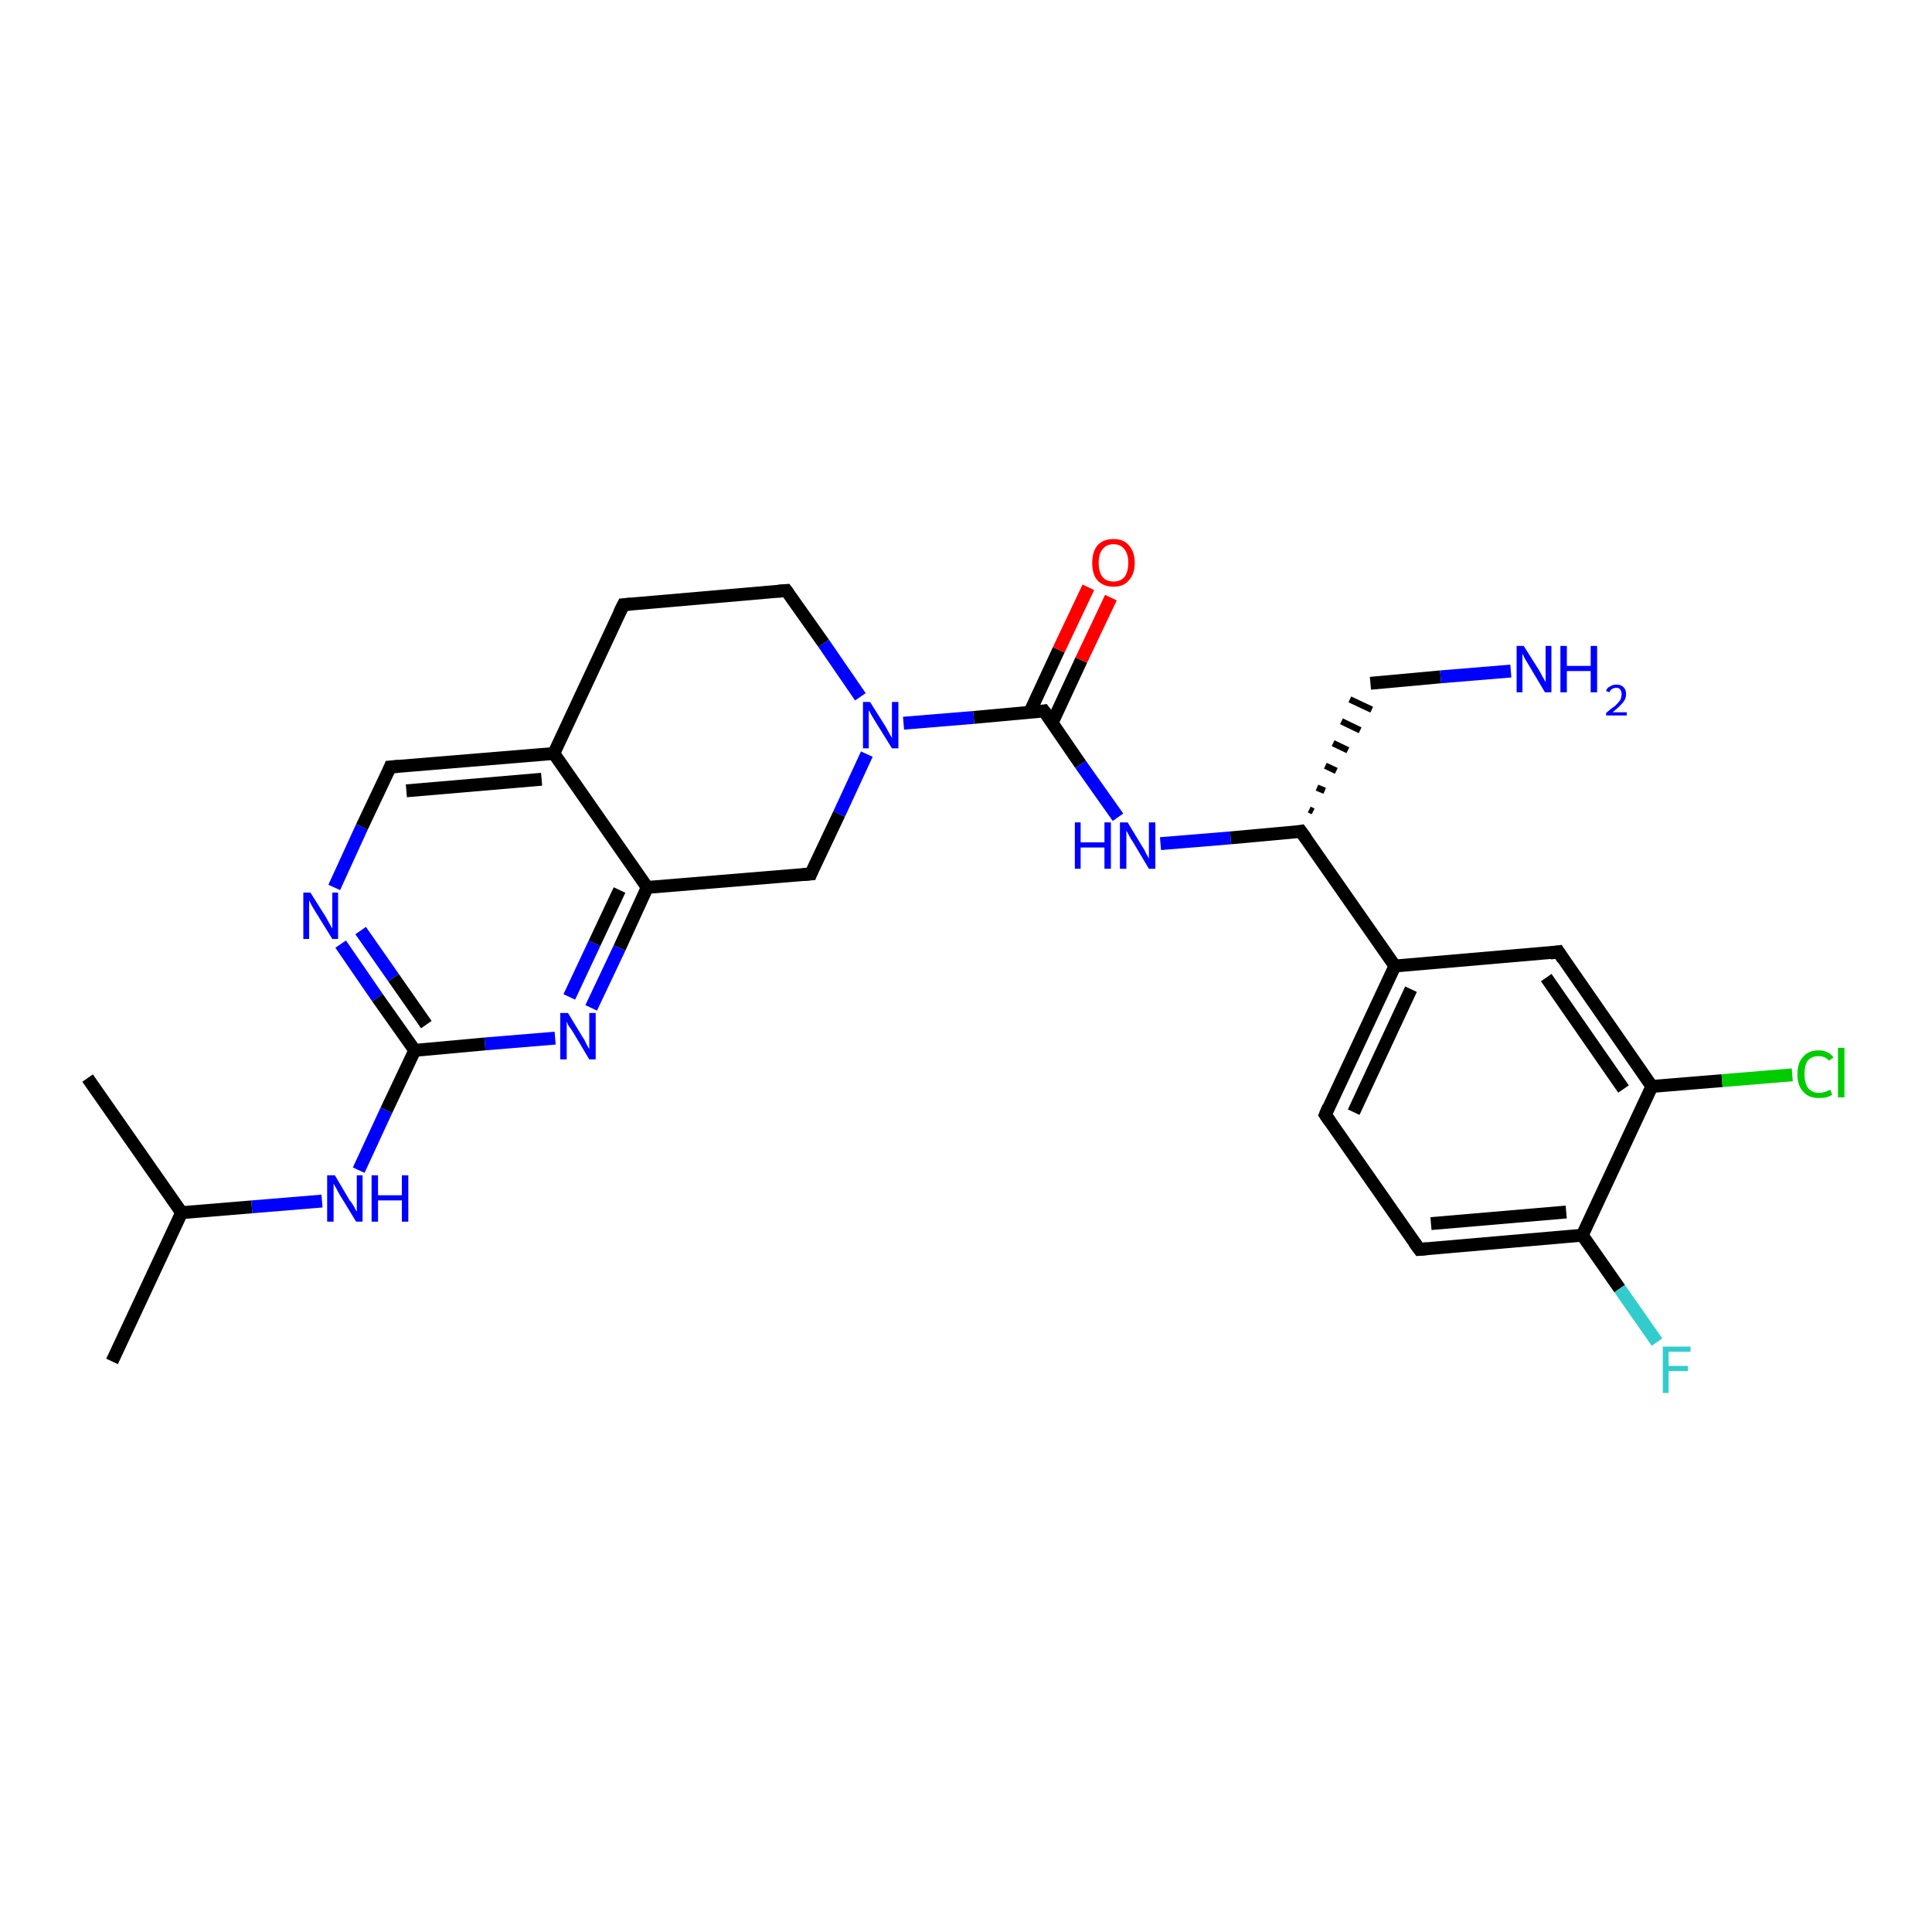 <?xml version='1.0' encoding='iso-8859-1'?>
<svg version='1.1' baseProfile='full'
              xmlns='http://www.w3.org/2000/svg'
                      xmlns:rdkit='http://www.rdkit.org/xml'
                      xmlns:xlink='http://www.w3.org/1999/xlink'
                  xml:space='preserve'
width='300px' height='300px' viewBox='0 0 300 300'>
<!-- END OF HEADER -->
<rect style='opacity:1.0;fill:#FFFFFF;stroke:none' width='300.0' height='300.0' x='0.0' y='0.0'> </rect>
<path class='bond-0 atom-0 atom-1' d='M 17.4,211.4 L 28.2,188.3' style='fill:none;fill-rule:evenodd;stroke:#000000;stroke-width:2.0px;stroke-linecap:butt;stroke-linejoin:miter;stroke-opacity:1' />
<path class='bond-1 atom-1 atom-2' d='M 28.2,188.3 L 13.6,167.4' style='fill:none;fill-rule:evenodd;stroke:#000000;stroke-width:2.0px;stroke-linecap:butt;stroke-linejoin:miter;stroke-opacity:1' />
<path class='bond-2 atom-1 atom-3' d='M 28.2,188.3 L 39.1,187.4' style='fill:none;fill-rule:evenodd;stroke:#000000;stroke-width:2.0px;stroke-linecap:butt;stroke-linejoin:miter;stroke-opacity:1' />
<path class='bond-2 atom-1 atom-3' d='M 39.1,187.4 L 50.0,186.5' style='fill:none;fill-rule:evenodd;stroke:#0000FF;stroke-width:2.0px;stroke-linecap:butt;stroke-linejoin:miter;stroke-opacity:1' />
<path class='bond-3 atom-3 atom-4' d='M 55.7,181.7 L 60.0,172.4' style='fill:none;fill-rule:evenodd;stroke:#0000FF;stroke-width:2.0px;stroke-linecap:butt;stroke-linejoin:miter;stroke-opacity:1' />
<path class='bond-3 atom-3 atom-4' d='M 60.0,172.4 L 64.4,163.1' style='fill:none;fill-rule:evenodd;stroke:#000000;stroke-width:2.0px;stroke-linecap:butt;stroke-linejoin:miter;stroke-opacity:1' />
<path class='bond-4 atom-4 atom-5' d='M 64.4,163.1 L 58.6,154.9' style='fill:none;fill-rule:evenodd;stroke:#000000;stroke-width:2.0px;stroke-linecap:butt;stroke-linejoin:miter;stroke-opacity:1' />
<path class='bond-4 atom-4 atom-5' d='M 58.6,154.9 L 52.9,146.6' style='fill:none;fill-rule:evenodd;stroke:#0000FF;stroke-width:2.0px;stroke-linecap:butt;stroke-linejoin:miter;stroke-opacity:1' />
<path class='bond-4 atom-4 atom-5' d='M 66.2,159.1 L 61.1,151.8' style='fill:none;fill-rule:evenodd;stroke:#000000;stroke-width:2.0px;stroke-linecap:butt;stroke-linejoin:miter;stroke-opacity:1' />
<path class='bond-4 atom-4 atom-5' d='M 61.1,151.8 L 56.0,144.5' style='fill:none;fill-rule:evenodd;stroke:#0000FF;stroke-width:2.0px;stroke-linecap:butt;stroke-linejoin:miter;stroke-opacity:1' />
<path class='bond-5 atom-5 atom-6' d='M 51.9,137.8 L 56.2,128.4' style='fill:none;fill-rule:evenodd;stroke:#0000FF;stroke-width:2.0px;stroke-linecap:butt;stroke-linejoin:miter;stroke-opacity:1' />
<path class='bond-5 atom-5 atom-6' d='M 56.2,128.4 L 60.6,119.1' style='fill:none;fill-rule:evenodd;stroke:#000000;stroke-width:2.0px;stroke-linecap:butt;stroke-linejoin:miter;stroke-opacity:1' />
<path class='bond-6 atom-6 atom-7' d='M 60.6,119.1 L 86.0,117.0' style='fill:none;fill-rule:evenodd;stroke:#000000;stroke-width:2.0px;stroke-linecap:butt;stroke-linejoin:miter;stroke-opacity:1' />
<path class='bond-6 atom-6 atom-7' d='M 63.1,122.8 L 84.1,121.0' style='fill:none;fill-rule:evenodd;stroke:#000000;stroke-width:2.0px;stroke-linecap:butt;stroke-linejoin:miter;stroke-opacity:1' />
<path class='bond-7 atom-7 atom-8' d='M 86.0,117.0 L 96.8,93.9' style='fill:none;fill-rule:evenodd;stroke:#000000;stroke-width:2.0px;stroke-linecap:butt;stroke-linejoin:miter;stroke-opacity:1' />
<path class='bond-8 atom-8 atom-9' d='M 96.8,93.9 L 122.1,91.7' style='fill:none;fill-rule:evenodd;stroke:#000000;stroke-width:2.0px;stroke-linecap:butt;stroke-linejoin:miter;stroke-opacity:1' />
<path class='bond-9 atom-9 atom-10' d='M 122.1,91.7 L 127.9,99.9' style='fill:none;fill-rule:evenodd;stroke:#000000;stroke-width:2.0px;stroke-linecap:butt;stroke-linejoin:miter;stroke-opacity:1' />
<path class='bond-9 atom-9 atom-10' d='M 127.9,99.9 L 133.6,108.2' style='fill:none;fill-rule:evenodd;stroke:#0000FF;stroke-width:2.0px;stroke-linecap:butt;stroke-linejoin:miter;stroke-opacity:1' />
<path class='bond-10 atom-10 atom-11' d='M 134.6,117.1 L 130.3,126.4' style='fill:none;fill-rule:evenodd;stroke:#0000FF;stroke-width:2.0px;stroke-linecap:butt;stroke-linejoin:miter;stroke-opacity:1' />
<path class='bond-10 atom-10 atom-11' d='M 130.3,126.4 L 125.9,135.7' style='fill:none;fill-rule:evenodd;stroke:#000000;stroke-width:2.0px;stroke-linecap:butt;stroke-linejoin:miter;stroke-opacity:1' />
<path class='bond-11 atom-11 atom-12' d='M 125.9,135.7 L 100.5,137.8' style='fill:none;fill-rule:evenodd;stroke:#000000;stroke-width:2.0px;stroke-linecap:butt;stroke-linejoin:miter;stroke-opacity:1' />
<path class='bond-12 atom-12 atom-13' d='M 100.5,137.8 L 96.2,147.2' style='fill:none;fill-rule:evenodd;stroke:#000000;stroke-width:2.0px;stroke-linecap:butt;stroke-linejoin:miter;stroke-opacity:1' />
<path class='bond-12 atom-12 atom-13' d='M 96.2,147.2 L 91.8,156.5' style='fill:none;fill-rule:evenodd;stroke:#0000FF;stroke-width:2.0px;stroke-linecap:butt;stroke-linejoin:miter;stroke-opacity:1' />
<path class='bond-12 atom-12 atom-13' d='M 96.2,138.2 L 92.3,146.5' style='fill:none;fill-rule:evenodd;stroke:#000000;stroke-width:2.0px;stroke-linecap:butt;stroke-linejoin:miter;stroke-opacity:1' />
<path class='bond-12 atom-12 atom-13' d='M 92.3,146.5 L 88.4,154.8' style='fill:none;fill-rule:evenodd;stroke:#0000FF;stroke-width:2.0px;stroke-linecap:butt;stroke-linejoin:miter;stroke-opacity:1' />
<path class='bond-13 atom-10 atom-14' d='M 140.3,112.3 L 151.2,111.4' style='fill:none;fill-rule:evenodd;stroke:#0000FF;stroke-width:2.0px;stroke-linecap:butt;stroke-linejoin:miter;stroke-opacity:1' />
<path class='bond-13 atom-10 atom-14' d='M 151.2,111.4 L 162.1,110.4' style='fill:none;fill-rule:evenodd;stroke:#000000;stroke-width:2.0px;stroke-linecap:butt;stroke-linejoin:miter;stroke-opacity:1' />
<path class='bond-14 atom-14 atom-15' d='M 163.4,112.2 L 167.9,102.5' style='fill:none;fill-rule:evenodd;stroke:#000000;stroke-width:2.0px;stroke-linecap:butt;stroke-linejoin:miter;stroke-opacity:1' />
<path class='bond-14 atom-14 atom-15' d='M 167.9,102.5 L 172.5,92.8' style='fill:none;fill-rule:evenodd;stroke:#FF0000;stroke-width:2.0px;stroke-linecap:butt;stroke-linejoin:miter;stroke-opacity:1' />
<path class='bond-14 atom-14 atom-15' d='M 159.9,110.6 L 164.4,100.9' style='fill:none;fill-rule:evenodd;stroke:#000000;stroke-width:2.0px;stroke-linecap:butt;stroke-linejoin:miter;stroke-opacity:1' />
<path class='bond-14 atom-14 atom-15' d='M 164.4,100.9 L 169.0,91.2' style='fill:none;fill-rule:evenodd;stroke:#FF0000;stroke-width:2.0px;stroke-linecap:butt;stroke-linejoin:miter;stroke-opacity:1' />
<path class='bond-15 atom-14 atom-16' d='M 162.1,110.4 L 167.8,118.7' style='fill:none;fill-rule:evenodd;stroke:#000000;stroke-width:2.0px;stroke-linecap:butt;stroke-linejoin:miter;stroke-opacity:1' />
<path class='bond-15 atom-14 atom-16' d='M 167.8,118.7 L 173.6,126.9' style='fill:none;fill-rule:evenodd;stroke:#0000FF;stroke-width:2.0px;stroke-linecap:butt;stroke-linejoin:miter;stroke-opacity:1' />
<path class='bond-16 atom-16 atom-17' d='M 180.2,131.0 L 191.1,130.1' style='fill:none;fill-rule:evenodd;stroke:#0000FF;stroke-width:2.0px;stroke-linecap:butt;stroke-linejoin:miter;stroke-opacity:1' />
<path class='bond-16 atom-16 atom-17' d='M 191.1,130.1 L 202.0,129.1' style='fill:none;fill-rule:evenodd;stroke:#000000;stroke-width:2.0px;stroke-linecap:butt;stroke-linejoin:miter;stroke-opacity:1' />
<path class='bond-17 atom-17 atom-18' d='M 203.9,126.0 L 203.3,125.7' style='fill:none;fill-rule:evenodd;stroke:#000000;stroke-width:1.0px;stroke-linecap:butt;stroke-linejoin:miter;stroke-opacity:1' />
<path class='bond-17 atom-17 atom-18' d='M 205.7,122.8 L 204.5,122.3' style='fill:none;fill-rule:evenodd;stroke:#000000;stroke-width:1.0px;stroke-linecap:butt;stroke-linejoin:miter;stroke-opacity:1' />
<path class='bond-17 atom-17 atom-18' d='M 207.5,119.7 L 205.8,118.9' style='fill:none;fill-rule:evenodd;stroke:#000000;stroke-width:1.0px;stroke-linecap:butt;stroke-linejoin:miter;stroke-opacity:1' />
<path class='bond-17 atom-17 atom-18' d='M 209.3,116.5 L 207.0,115.4' style='fill:none;fill-rule:evenodd;stroke:#000000;stroke-width:1.0px;stroke-linecap:butt;stroke-linejoin:miter;stroke-opacity:1' />
<path class='bond-17 atom-17 atom-18' d='M 211.2,113.4 L 208.3,112.0' style='fill:none;fill-rule:evenodd;stroke:#000000;stroke-width:1.0px;stroke-linecap:butt;stroke-linejoin:miter;stroke-opacity:1' />
<path class='bond-17 atom-17 atom-18' d='M 213.0,110.2 L 209.6,108.6' style='fill:none;fill-rule:evenodd;stroke:#000000;stroke-width:1.0px;stroke-linecap:butt;stroke-linejoin:miter;stroke-opacity:1' />
<path class='bond-18 atom-18 atom-19' d='M 212.8,106.1 L 223.7,105.1' style='fill:none;fill-rule:evenodd;stroke:#000000;stroke-width:2.0px;stroke-linecap:butt;stroke-linejoin:miter;stroke-opacity:1' />
<path class='bond-18 atom-18 atom-19' d='M 223.7,105.1 L 234.6,104.2' style='fill:none;fill-rule:evenodd;stroke:#0000FF;stroke-width:2.0px;stroke-linecap:butt;stroke-linejoin:miter;stroke-opacity:1' />
<path class='bond-19 atom-17 atom-20' d='M 202.0,129.1 L 216.6,150.0' style='fill:none;fill-rule:evenodd;stroke:#000000;stroke-width:2.0px;stroke-linecap:butt;stroke-linejoin:miter;stroke-opacity:1' />
<path class='bond-20 atom-20 atom-21' d='M 216.6,150.0 L 205.8,173.1' style='fill:none;fill-rule:evenodd;stroke:#000000;stroke-width:2.0px;stroke-linecap:butt;stroke-linejoin:miter;stroke-opacity:1' />
<path class='bond-20 atom-20 atom-21' d='M 219.1,153.6 L 210.2,172.7' style='fill:none;fill-rule:evenodd;stroke:#000000;stroke-width:2.0px;stroke-linecap:butt;stroke-linejoin:miter;stroke-opacity:1' />
<path class='bond-21 atom-21 atom-22' d='M 205.8,173.1 L 220.4,194.0' style='fill:none;fill-rule:evenodd;stroke:#000000;stroke-width:2.0px;stroke-linecap:butt;stroke-linejoin:miter;stroke-opacity:1' />
<path class='bond-22 atom-22 atom-23' d='M 220.4,194.0 L 245.7,191.8' style='fill:none;fill-rule:evenodd;stroke:#000000;stroke-width:2.0px;stroke-linecap:butt;stroke-linejoin:miter;stroke-opacity:1' />
<path class='bond-22 atom-22 atom-23' d='M 222.2,190.0 L 243.2,188.2' style='fill:none;fill-rule:evenodd;stroke:#000000;stroke-width:2.0px;stroke-linecap:butt;stroke-linejoin:miter;stroke-opacity:1' />
<path class='bond-23 atom-23 atom-24' d='M 245.7,191.8 L 251.5,200.1' style='fill:none;fill-rule:evenodd;stroke:#000000;stroke-width:2.0px;stroke-linecap:butt;stroke-linejoin:miter;stroke-opacity:1' />
<path class='bond-23 atom-23 atom-24' d='M 251.5,200.1 L 257.3,208.4' style='fill:none;fill-rule:evenodd;stroke:#33CCCC;stroke-width:2.0px;stroke-linecap:butt;stroke-linejoin:miter;stroke-opacity:1' />
<path class='bond-24 atom-23 atom-25' d='M 245.7,191.8 L 256.5,168.7' style='fill:none;fill-rule:evenodd;stroke:#000000;stroke-width:2.0px;stroke-linecap:butt;stroke-linejoin:miter;stroke-opacity:1' />
<path class='bond-25 atom-25 atom-26' d='M 256.5,168.7 L 267.4,167.8' style='fill:none;fill-rule:evenodd;stroke:#000000;stroke-width:2.0px;stroke-linecap:butt;stroke-linejoin:miter;stroke-opacity:1' />
<path class='bond-25 atom-25 atom-26' d='M 267.4,167.8 L 278.3,166.9' style='fill:none;fill-rule:evenodd;stroke:#00CC00;stroke-width:2.0px;stroke-linecap:butt;stroke-linejoin:miter;stroke-opacity:1' />
<path class='bond-26 atom-25 atom-27' d='M 256.5,168.7 L 242.0,147.8' style='fill:none;fill-rule:evenodd;stroke:#000000;stroke-width:2.0px;stroke-linecap:butt;stroke-linejoin:miter;stroke-opacity:1' />
<path class='bond-26 atom-25 atom-27' d='M 252.1,169.1 L 240.1,151.8' style='fill:none;fill-rule:evenodd;stroke:#000000;stroke-width:2.0px;stroke-linecap:butt;stroke-linejoin:miter;stroke-opacity:1' />
<path class='bond-27 atom-13 atom-4' d='M 86.2,161.2 L 75.3,162.1' style='fill:none;fill-rule:evenodd;stroke:#0000FF;stroke-width:2.0px;stroke-linecap:butt;stroke-linejoin:miter;stroke-opacity:1' />
<path class='bond-27 atom-13 atom-4' d='M 75.3,162.1 L 64.4,163.1' style='fill:none;fill-rule:evenodd;stroke:#000000;stroke-width:2.0px;stroke-linecap:butt;stroke-linejoin:miter;stroke-opacity:1' />
<path class='bond-28 atom-27 atom-20' d='M 242.0,147.8 L 216.6,150.0' style='fill:none;fill-rule:evenodd;stroke:#000000;stroke-width:2.0px;stroke-linecap:butt;stroke-linejoin:miter;stroke-opacity:1' />
<path class='bond-29 atom-12 atom-7' d='M 100.5,137.8 L 86.0,117.0' style='fill:none;fill-rule:evenodd;stroke:#000000;stroke-width:2.0px;stroke-linecap:butt;stroke-linejoin:miter;stroke-opacity:1' />
<path d='M 60.4,119.6 L 60.6,119.1 L 61.9,119.0' style='fill:none;stroke:#000000;stroke-width:2.0px;stroke-linecap:butt;stroke-linejoin:miter;stroke-opacity:1;' />
<path d='M 96.2,95.1 L 96.8,93.9 L 98.0,93.8' style='fill:none;stroke:#000000;stroke-width:2.0px;stroke-linecap:butt;stroke-linejoin:miter;stroke-opacity:1;' />
<path d='M 120.9,91.8 L 122.1,91.7 L 122.4,92.1' style='fill:none;stroke:#000000;stroke-width:2.0px;stroke-linecap:butt;stroke-linejoin:miter;stroke-opacity:1;' />
<path d='M 126.1,135.2 L 125.9,135.7 L 124.7,135.8' style='fill:none;stroke:#000000;stroke-width:2.0px;stroke-linecap:butt;stroke-linejoin:miter;stroke-opacity:1;' />
<path d='M 161.5,110.5 L 162.1,110.4 L 162.4,110.8' style='fill:none;stroke:#000000;stroke-width:2.0px;stroke-linecap:butt;stroke-linejoin:miter;stroke-opacity:1;' />
<path d='M 201.5,129.2 L 202.0,129.1 L 202.8,130.2' style='fill:none;stroke:#000000;stroke-width:2.0px;stroke-linecap:butt;stroke-linejoin:miter;stroke-opacity:1;' />
<path d='M 206.3,171.9 L 205.8,173.1 L 206.5,174.1' style='fill:none;stroke:#000000;stroke-width:2.0px;stroke-linecap:butt;stroke-linejoin:miter;stroke-opacity:1;' />
<path d='M 219.6,192.9 L 220.4,194.0 L 221.6,193.9' style='fill:none;stroke:#000000;stroke-width:2.0px;stroke-linecap:butt;stroke-linejoin:miter;stroke-opacity:1;' />
<path d='M 242.7,148.9 L 242.0,147.8 L 240.7,148.0' style='fill:none;stroke:#000000;stroke-width:2.0px;stroke-linecap:butt;stroke-linejoin:miter;stroke-opacity:1;' />
<path class='atom-3' d='M 52.0 182.5
L 54.3 186.4
Q 54.6 186.7, 55.0 187.4
Q 55.3 188.1, 55.4 188.1
L 55.4 182.5
L 56.3 182.5
L 56.3 189.7
L 55.3 189.7
L 52.8 185.6
Q 52.5 185.1, 52.2 184.5
Q 51.9 184.0, 51.8 183.8
L 51.8 189.7
L 50.8 189.7
L 50.8 182.5
L 52.0 182.5
' fill='#0000FF'/>
<path class='atom-3' d='M 57.7 182.5
L 58.7 182.5
L 58.7 185.6
L 62.4 185.6
L 62.4 182.5
L 63.4 182.5
L 63.4 189.7
L 62.4 189.7
L 62.4 186.4
L 58.7 186.4
L 58.7 189.7
L 57.7 189.7
L 57.7 182.5
' fill='#0000FF'/>
<path class='atom-5' d='M 48.2 138.6
L 50.6 142.4
Q 50.8 142.8, 51.2 143.5
Q 51.6 144.2, 51.6 144.2
L 51.6 138.6
L 52.5 138.6
L 52.5 145.8
L 51.6 145.8
L 49.0 141.6
Q 48.7 141.1, 48.4 140.6
Q 48.1 140.0, 48.0 139.8
L 48.0 145.8
L 47.1 145.8
L 47.1 138.6
L 48.2 138.6
' fill='#0000FF'/>
<path class='atom-10' d='M 135.1 109.0
L 137.5 112.8
Q 137.7 113.2, 138.1 113.9
Q 138.5 114.6, 138.5 114.6
L 138.5 109.0
L 139.5 109.0
L 139.5 116.2
L 138.5 116.2
L 135.9 112.0
Q 135.6 111.5, 135.3 111.0
Q 135.0 110.4, 134.9 110.3
L 134.9 116.2
L 134.0 116.2
L 134.0 109.0
L 135.1 109.0
' fill='#0000FF'/>
<path class='atom-13' d='M 88.2 157.3
L 90.5 161.1
Q 90.8 161.5, 91.1 162.2
Q 91.5 162.9, 91.5 162.9
L 91.5 157.3
L 92.5 157.3
L 92.5 164.5
L 91.5 164.5
L 89.0 160.3
Q 88.7 159.8, 88.3 159.3
Q 88.0 158.7, 88.0 158.6
L 88.0 164.5
L 87.0 164.5
L 87.0 157.3
L 88.2 157.3
' fill='#0000FF'/>
<path class='atom-15' d='M 169.6 87.4
Q 169.6 85.7, 170.4 84.7
Q 171.3 83.7, 172.9 83.7
Q 174.5 83.7, 175.3 84.7
Q 176.2 85.7, 176.2 87.4
Q 176.2 89.1, 175.3 90.1
Q 174.5 91.1, 172.9 91.1
Q 171.3 91.1, 170.4 90.1
Q 169.6 89.2, 169.6 87.4
M 172.9 90.3
Q 174.0 90.3, 174.6 89.6
Q 175.2 88.8, 175.2 87.4
Q 175.2 86.0, 174.6 85.3
Q 174.0 84.5, 172.9 84.5
Q 171.8 84.5, 171.2 85.3
Q 170.6 86.0, 170.6 87.4
Q 170.6 88.8, 171.2 89.6
Q 171.8 90.3, 172.9 90.3
' fill='#FF0000'/>
<path class='atom-16' d='M 166.9 127.7
L 167.8 127.7
L 167.8 130.8
L 171.5 130.8
L 171.5 127.7
L 172.5 127.7
L 172.5 134.9
L 171.5 134.9
L 171.5 131.6
L 167.8 131.6
L 167.8 134.9
L 166.9 134.9
L 166.9 127.7
' fill='#0000FF'/>
<path class='atom-16' d='M 175.1 127.7
L 177.4 131.5
Q 177.7 131.9, 178.0 132.6
Q 178.4 133.3, 178.4 133.3
L 178.4 127.7
L 179.4 127.7
L 179.4 134.9
L 178.4 134.9
L 175.9 130.7
Q 175.6 130.3, 175.3 129.7
Q 175.0 129.1, 174.9 129.0
L 174.9 134.9
L 173.9 134.9
L 173.9 127.7
L 175.1 127.7
' fill='#0000FF'/>
<path class='atom-19' d='M 236.6 100.3
L 239.0 104.1
Q 239.2 104.5, 239.6 105.2
Q 240.0 105.9, 240.0 105.9
L 240.0 100.3
L 240.9 100.3
L 240.9 107.5
L 239.9 107.5
L 237.4 103.3
Q 237.1 102.8, 236.8 102.3
Q 236.5 101.7, 236.4 101.5
L 236.4 107.5
L 235.5 107.5
L 235.5 100.3
L 236.6 100.3
' fill='#0000FF'/>
<path class='atom-19' d='M 242.3 100.3
L 243.3 100.3
L 243.3 103.4
L 247.0 103.4
L 247.0 100.3
L 248.0 100.3
L 248.0 107.5
L 247.0 107.5
L 247.0 104.2
L 243.3 104.2
L 243.3 107.5
L 242.3 107.5
L 242.3 100.3
' fill='#0000FF'/>
<path class='atom-19' d='M 249.4 107.3
Q 249.5 106.8, 250.0 106.6
Q 250.4 106.3, 251.0 106.3
Q 251.7 106.3, 252.1 106.7
Q 252.5 107.1, 252.5 107.8
Q 252.5 108.5, 252.0 109.1
Q 251.4 109.8, 250.4 110.6
L 252.6 110.6
L 252.6 111.1
L 249.4 111.1
L 249.4 110.7
Q 250.2 110.0, 250.8 109.6
Q 251.3 109.1, 251.6 108.7
Q 251.8 108.2, 251.8 107.8
Q 251.8 107.3, 251.6 107.1
Q 251.4 106.8, 251.0 106.8
Q 250.6 106.8, 250.3 107.0
Q 250.1 107.1, 249.9 107.5
L 249.4 107.3
' fill='#0000FF'/>
<path class='atom-24' d='M 258.2 209.1
L 262.5 209.1
L 262.5 209.9
L 259.1 209.9
L 259.1 212.1
L 262.1 212.1
L 262.1 212.9
L 259.1 212.9
L 259.1 216.3
L 258.2 216.3
L 258.2 209.1
' fill='#33CCCC'/>
<path class='atom-26' d='M 279.1 166.8
Q 279.1 165.0, 280.0 164.1
Q 280.8 163.1, 282.4 163.1
Q 283.9 163.1, 284.7 164.2
L 284.0 164.7
Q 283.4 164.0, 282.4 164.0
Q 281.3 164.0, 280.7 164.7
Q 280.2 165.4, 280.2 166.8
Q 280.2 168.2, 280.8 169.0
Q 281.4 169.7, 282.5 169.7
Q 283.3 169.7, 284.2 169.2
L 284.5 170.0
Q 284.2 170.2, 283.6 170.4
Q 283.0 170.5, 282.4 170.5
Q 280.8 170.5, 280.0 169.5
Q 279.1 168.6, 279.1 166.8
' fill='#00CC00'/>
<path class='atom-26' d='M 285.4 162.7
L 286.4 162.7
L 286.4 170.4
L 285.4 170.4
L 285.4 162.7
' fill='#00CC00'/>
</svg>
